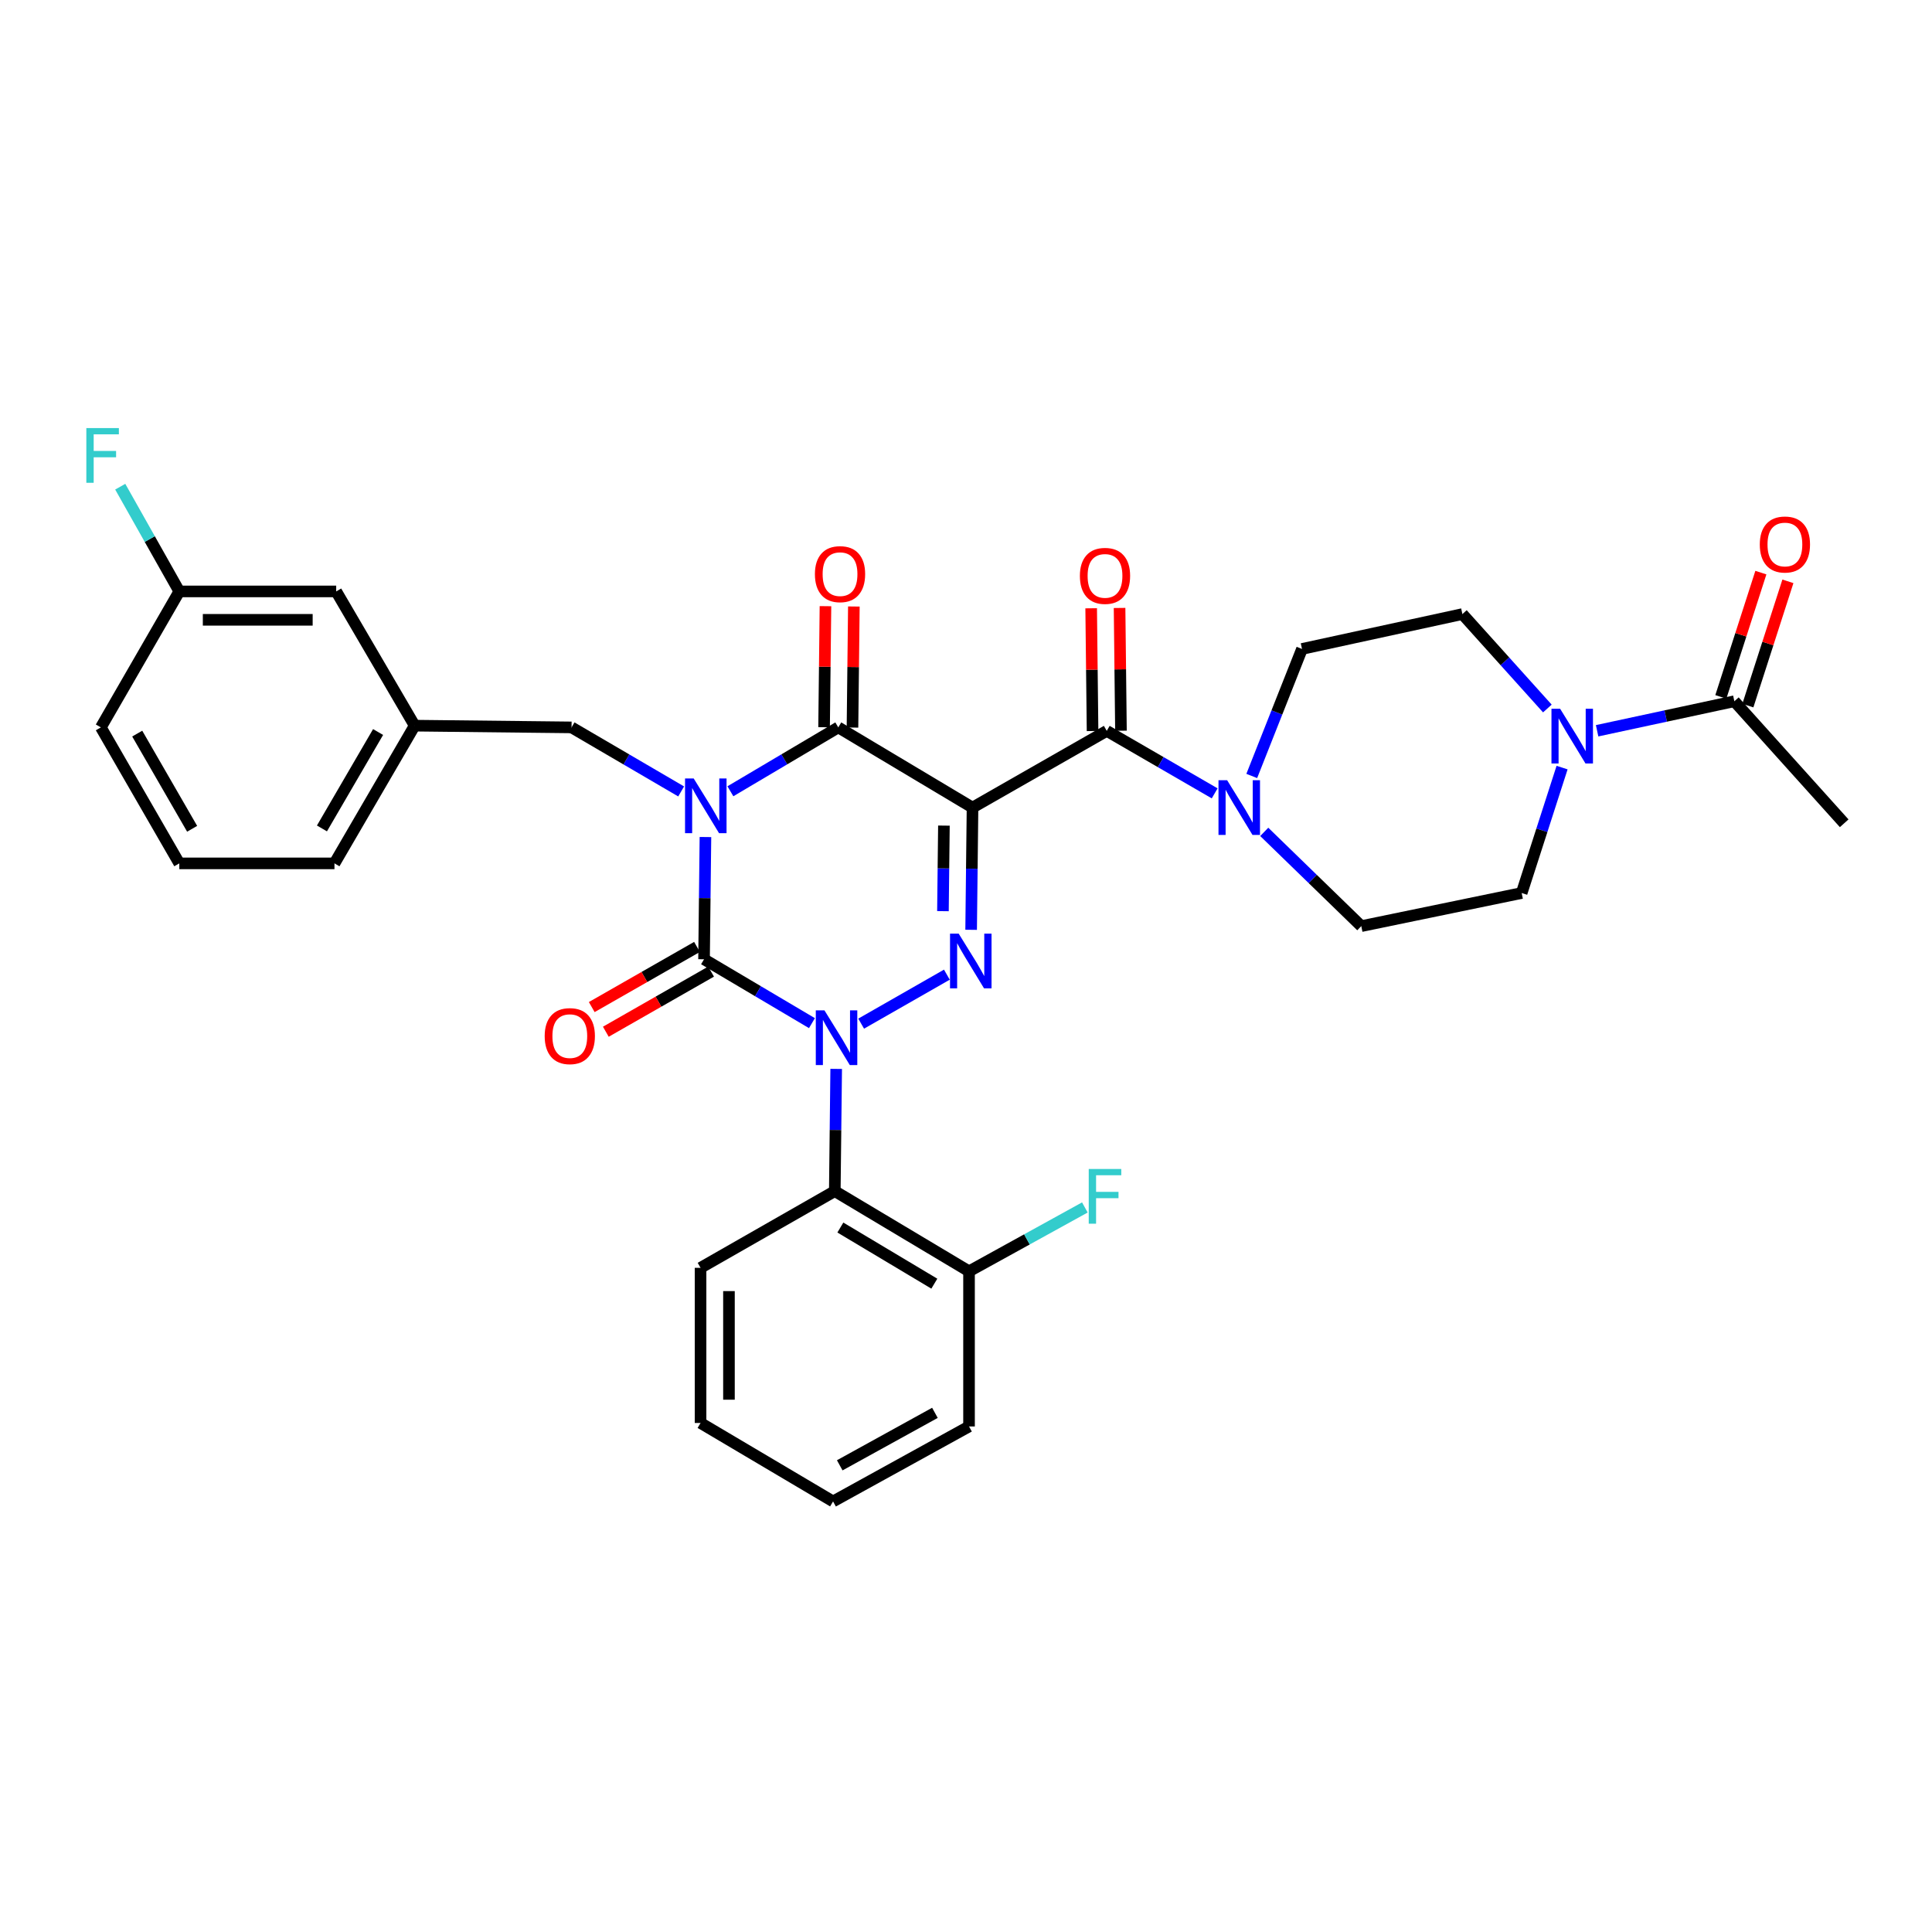 <?xml version='1.0' encoding='iso-8859-1'?>
<svg version='1.1' baseProfile='full'
              xmlns='http://www.w3.org/2000/svg'
                      xmlns:rdkit='http://www.rdkit.org/xml'
                      xmlns:xlink='http://www.w3.org/1999/xlink'
                  xml:space='preserve'
width='1000px' height='1000px' viewBox='0 0 1000 1000'>
<!-- END OF HEADER -->
<rect style='opacity:1.0;fill:#FFFFFF;stroke:none' width='1000' height='1000' x='0' y='0'> </rect>
<path class='bond-0' d='M 365.133,433.247 L 364.772,464.88' style='fill:none;fill-rule:evenodd;stroke:#0000FF;stroke-width:6px;stroke-linecap:butt;stroke-linejoin:miter;stroke-opacity:1' />
<path class='bond-0' d='M 364.772,464.88 L 364.411,496.514' style='fill:none;fill-rule:evenodd;stroke:#000000;stroke-width:6px;stroke-linecap:butt;stroke-linejoin:miter;stroke-opacity:1' />
<path class='bond-1' d='M 378.05,409.563 L 405.971,393.03' style='fill:none;fill-rule:evenodd;stroke:#0000FF;stroke-width:6px;stroke-linecap:butt;stroke-linejoin:miter;stroke-opacity:1' />
<path class='bond-1' d='M 405.971,393.03 L 433.892,376.497' style='fill:none;fill-rule:evenodd;stroke:#000000;stroke-width:6px;stroke-linecap:butt;stroke-linejoin:miter;stroke-opacity:1' />
<path class='bond-2' d='M 352.566,409.649 L 324.201,393.073' style='fill:none;fill-rule:evenodd;stroke:#0000FF;stroke-width:6px;stroke-linecap:butt;stroke-linejoin:miter;stroke-opacity:1' />
<path class='bond-2' d='M 324.201,393.073 L 295.836,376.497' style='fill:none;fill-rule:evenodd;stroke:#000000;stroke-width:6px;stroke-linecap:butt;stroke-linejoin:miter;stroke-opacity:1' />
<path class='bond-3' d='M 364.411,496.514 L 392.336,513.047' style='fill:none;fill-rule:evenodd;stroke:#000000;stroke-width:6px;stroke-linecap:butt;stroke-linejoin:miter;stroke-opacity:1' />
<path class='bond-3' d='M 392.336,513.047 L 420.262,529.58' style='fill:none;fill-rule:evenodd;stroke:#0000FF;stroke-width:6px;stroke-linecap:butt;stroke-linejoin:miter;stroke-opacity:1' />
<path class='bond-4' d='M 360.765,490.132 L 333.524,505.695' style='fill:none;fill-rule:evenodd;stroke:#000000;stroke-width:6px;stroke-linecap:butt;stroke-linejoin:miter;stroke-opacity:1' />
<path class='bond-4' d='M 333.524,505.695 L 306.284,521.259' style='fill:none;fill-rule:evenodd;stroke:#FF0000;stroke-width:6px;stroke-linecap:butt;stroke-linejoin:miter;stroke-opacity:1' />
<path class='bond-4' d='M 368.057,502.895 L 340.817,518.459' style='fill:none;fill-rule:evenodd;stroke:#000000;stroke-width:6px;stroke-linecap:butt;stroke-linejoin:miter;stroke-opacity:1' />
<path class='bond-4' d='M 340.817,518.459 L 313.576,534.023' style='fill:none;fill-rule:evenodd;stroke:#FF0000;stroke-width:6px;stroke-linecap:butt;stroke-linejoin:miter;stroke-opacity:1' />
<path class='bond-5' d='M 432.81,553.263 L 432.449,584.892' style='fill:none;fill-rule:evenodd;stroke:#0000FF;stroke-width:6px;stroke-linecap:butt;stroke-linejoin:miter;stroke-opacity:1' />
<path class='bond-5' d='M 432.449,584.892 L 432.088,616.522' style='fill:none;fill-rule:evenodd;stroke:#000000;stroke-width:6px;stroke-linecap:butt;stroke-linejoin:miter;stroke-opacity:1' />
<path class='bond-6' d='M 445.735,529.837 L 490.102,504.483' style='fill:none;fill-rule:evenodd;stroke:#0000FF;stroke-width:6px;stroke-linecap:butt;stroke-linejoin:miter;stroke-opacity:1' />
<path class='bond-7' d='M 502.658,481.267 L 503.016,449.637' style='fill:none;fill-rule:evenodd;stroke:#0000FF;stroke-width:6px;stroke-linecap:butt;stroke-linejoin:miter;stroke-opacity:1' />
<path class='bond-7' d='M 503.016,449.637 L 503.374,418.008' style='fill:none;fill-rule:evenodd;stroke:#000000;stroke-width:6px;stroke-linecap:butt;stroke-linejoin:miter;stroke-opacity:1' />
<path class='bond-7' d='M 488.067,471.612 L 488.317,449.471' style='fill:none;fill-rule:evenodd;stroke:#0000FF;stroke-width:6px;stroke-linecap:butt;stroke-linejoin:miter;stroke-opacity:1' />
<path class='bond-7' d='M 488.317,449.471 L 488.568,427.331' style='fill:none;fill-rule:evenodd;stroke:#000000;stroke-width:6px;stroke-linecap:butt;stroke-linejoin:miter;stroke-opacity:1' />
<path class='bond-8' d='M 503.374,418.008 L 572.855,378.302' style='fill:none;fill-rule:evenodd;stroke:#000000;stroke-width:6px;stroke-linecap:butt;stroke-linejoin:miter;stroke-opacity:1' />
<path class='bond-9' d='M 503.374,418.008 L 433.892,376.497' style='fill:none;fill-rule:evenodd;stroke:#000000;stroke-width:6px;stroke-linecap:butt;stroke-linejoin:miter;stroke-opacity:1' />
<path class='bond-10' d='M 441.242,376.581 L 441.6,345.252' style='fill:none;fill-rule:evenodd;stroke:#000000;stroke-width:6px;stroke-linecap:butt;stroke-linejoin:miter;stroke-opacity:1' />
<path class='bond-10' d='M 441.6,345.252 L 441.957,313.923' style='fill:none;fill-rule:evenodd;stroke:#FF0000;stroke-width:6px;stroke-linecap:butt;stroke-linejoin:miter;stroke-opacity:1' />
<path class='bond-10' d='M 426.543,376.413 L 426.901,345.084' style='fill:none;fill-rule:evenodd;stroke:#000000;stroke-width:6px;stroke-linecap:butt;stroke-linejoin:miter;stroke-opacity:1' />
<path class='bond-10' d='M 426.901,345.084 L 427.258,313.755' style='fill:none;fill-rule:evenodd;stroke:#FF0000;stroke-width:6px;stroke-linecap:butt;stroke-linejoin:miter;stroke-opacity:1' />
<path class='bond-11' d='M 826.664,378.242 L 862.181,370.604' style='fill:none;fill-rule:evenodd;stroke:#0000FF;stroke-width:6px;stroke-linecap:butt;stroke-linejoin:miter;stroke-opacity:1' />
<path class='bond-11' d='M 862.181,370.604 L 897.698,362.965' style='fill:none;fill-rule:evenodd;stroke:#000000;stroke-width:6px;stroke-linecap:butt;stroke-linejoin:miter;stroke-opacity:1' />
<path class='bond-12' d='M 808.528,397.306 L 798.07,429.764' style='fill:none;fill-rule:evenodd;stroke:#0000FF;stroke-width:6px;stroke-linecap:butt;stroke-linejoin:miter;stroke-opacity:1' />
<path class='bond-12' d='M 798.07,429.764 L 787.612,462.222' style='fill:none;fill-rule:evenodd;stroke:#000000;stroke-width:6px;stroke-linecap:butt;stroke-linejoin:miter;stroke-opacity:1' />
<path class='bond-13' d='M 800.913,366.718 L 778.922,342.282' style='fill:none;fill-rule:evenodd;stroke:#0000FF;stroke-width:6px;stroke-linecap:butt;stroke-linejoin:miter;stroke-opacity:1' />
<path class='bond-13' d='M 778.922,342.282 L 756.93,317.845' style='fill:none;fill-rule:evenodd;stroke:#000000;stroke-width:6px;stroke-linecap:butt;stroke-linejoin:miter;stroke-opacity:1' />
<path class='bond-14' d='M 580.205,378.219 L 579.846,346.448' style='fill:none;fill-rule:evenodd;stroke:#000000;stroke-width:6px;stroke-linecap:butt;stroke-linejoin:miter;stroke-opacity:1' />
<path class='bond-14' d='M 579.846,346.448 L 579.487,314.677' style='fill:none;fill-rule:evenodd;stroke:#FF0000;stroke-width:6px;stroke-linecap:butt;stroke-linejoin:miter;stroke-opacity:1' />
<path class='bond-14' d='M 565.506,378.385 L 565.147,346.614' style='fill:none;fill-rule:evenodd;stroke:#000000;stroke-width:6px;stroke-linecap:butt;stroke-linejoin:miter;stroke-opacity:1' />
<path class='bond-14' d='M 565.147,346.614 L 564.788,314.843' style='fill:none;fill-rule:evenodd;stroke:#FF0000;stroke-width:6px;stroke-linecap:butt;stroke-linejoin:miter;stroke-opacity:1' />
<path class='bond-15' d='M 572.855,378.302 L 600.782,394.472' style='fill:none;fill-rule:evenodd;stroke:#000000;stroke-width:6px;stroke-linecap:butt;stroke-linejoin:miter;stroke-opacity:1' />
<path class='bond-15' d='M 600.782,394.472 L 628.709,410.642' style='fill:none;fill-rule:evenodd;stroke:#0000FF;stroke-width:6px;stroke-linecap:butt;stroke-linejoin:miter;stroke-opacity:1' />
<path class='bond-16' d='M 647.906,401.64 L 660.911,368.767' style='fill:none;fill-rule:evenodd;stroke:#0000FF;stroke-width:6px;stroke-linecap:butt;stroke-linejoin:miter;stroke-opacity:1' />
<path class='bond-16' d='M 660.911,368.767 L 673.917,335.893' style='fill:none;fill-rule:evenodd;stroke:#000000;stroke-width:6px;stroke-linecap:butt;stroke-linejoin:miter;stroke-opacity:1' />
<path class='bond-17' d='M 654.372,430.578 L 679.485,454.971' style='fill:none;fill-rule:evenodd;stroke:#0000FF;stroke-width:6px;stroke-linecap:butt;stroke-linejoin:miter;stroke-opacity:1' />
<path class='bond-17' d='M 679.485,454.971 L 704.599,479.364' style='fill:none;fill-rule:evenodd;stroke:#000000;stroke-width:6px;stroke-linecap:butt;stroke-linejoin:miter;stroke-opacity:1' />
<path class='bond-18' d='M 904.694,365.219 L 915.055,333.057' style='fill:none;fill-rule:evenodd;stroke:#000000;stroke-width:6px;stroke-linecap:butt;stroke-linejoin:miter;stroke-opacity:1' />
<path class='bond-18' d='M 915.055,333.057 L 925.417,300.896' style='fill:none;fill-rule:evenodd;stroke:#FF0000;stroke-width:6px;stroke-linecap:butt;stroke-linejoin:miter;stroke-opacity:1' />
<path class='bond-18' d='M 890.702,360.711 L 901.064,328.55' style='fill:none;fill-rule:evenodd;stroke:#000000;stroke-width:6px;stroke-linecap:butt;stroke-linejoin:miter;stroke-opacity:1' />
<path class='bond-18' d='M 901.064,328.55 L 911.425,296.388' style='fill:none;fill-rule:evenodd;stroke:#FF0000;stroke-width:6px;stroke-linecap:butt;stroke-linejoin:miter;stroke-opacity:1' />
<path class='bond-19' d='M 897.698,362.965 L 954.545,426.126' style='fill:none;fill-rule:evenodd;stroke:#000000;stroke-width:6px;stroke-linecap:butt;stroke-linejoin:miter;stroke-opacity:1' />
<path class='bond-20' d='M 174.015,306.118 L 92.806,306.118' style='fill:none;fill-rule:evenodd;stroke:#000000;stroke-width:6px;stroke-linecap:butt;stroke-linejoin:miter;stroke-opacity:1' />
<path class='bond-20' d='M 161.834,320.817 L 104.988,320.817' style='fill:none;fill-rule:evenodd;stroke:#000000;stroke-width:6px;stroke-linecap:butt;stroke-linejoin:miter;stroke-opacity:1' />
<path class='bond-21' d='M 174.015,306.118 L 214.628,375.599' style='fill:none;fill-rule:evenodd;stroke:#000000;stroke-width:6px;stroke-linecap:butt;stroke-linejoin:miter;stroke-opacity:1' />
<path class='bond-22' d='M 295.836,376.497 L 214.628,375.599' style='fill:none;fill-rule:evenodd;stroke:#000000;stroke-width:6px;stroke-linecap:butt;stroke-linejoin:miter;stroke-opacity:1' />
<path class='bond-23' d='M 92.806,306.118 L 77.52,279.014' style='fill:none;fill-rule:evenodd;stroke:#000000;stroke-width:6px;stroke-linecap:butt;stroke-linejoin:miter;stroke-opacity:1' />
<path class='bond-23' d='M 77.52,279.014 L 62.234,251.91' style='fill:none;fill-rule:evenodd;stroke:#33CCCC;stroke-width:6px;stroke-linecap:butt;stroke-linejoin:miter;stroke-opacity:1' />
<path class='bond-24' d='M 92.806,306.118 L 52.202,376.497' style='fill:none;fill-rule:evenodd;stroke:#000000;stroke-width:6px;stroke-linecap:butt;stroke-linejoin:miter;stroke-opacity:1' />
<path class='bond-25' d='M 432.088,616.522 L 501.569,658.032' style='fill:none;fill-rule:evenodd;stroke:#000000;stroke-width:6px;stroke-linecap:butt;stroke-linejoin:miter;stroke-opacity:1' />
<path class='bond-25' d='M 434.971,635.368 L 483.608,664.425' style='fill:none;fill-rule:evenodd;stroke:#000000;stroke-width:6px;stroke-linecap:butt;stroke-linejoin:miter;stroke-opacity:1' />
<path class='bond-26' d='M 432.088,616.522 L 362.606,656.228' style='fill:none;fill-rule:evenodd;stroke:#000000;stroke-width:6px;stroke-linecap:butt;stroke-linejoin:miter;stroke-opacity:1' />
<path class='bond-27' d='M 501.569,658.032 L 531.544,641.504' style='fill:none;fill-rule:evenodd;stroke:#000000;stroke-width:6px;stroke-linecap:butt;stroke-linejoin:miter;stroke-opacity:1' />
<path class='bond-27' d='M 531.544,641.504 L 561.519,624.976' style='fill:none;fill-rule:evenodd;stroke:#33CCCC;stroke-width:6px;stroke-linecap:butt;stroke-linejoin:miter;stroke-opacity:1' />
<path class='bond-28' d='M 501.569,658.032 L 501.569,738.335' style='fill:none;fill-rule:evenodd;stroke:#000000;stroke-width:6px;stroke-linecap:butt;stroke-linejoin:miter;stroke-opacity:1' />
<path class='bond-29' d='M 362.606,656.228 L 362.606,736.53' style='fill:none;fill-rule:evenodd;stroke:#000000;stroke-width:6px;stroke-linecap:butt;stroke-linejoin:miter;stroke-opacity:1' />
<path class='bond-29' d='M 377.306,668.273 L 377.306,724.484' style='fill:none;fill-rule:evenodd;stroke:#000000;stroke-width:6px;stroke-linecap:butt;stroke-linejoin:miter;stroke-opacity:1' />
<path class='bond-30' d='M 501.569,738.335 L 431.189,777.142' style='fill:none;fill-rule:evenodd;stroke:#000000;stroke-width:6px;stroke-linecap:butt;stroke-linejoin:miter;stroke-opacity:1' />
<path class='bond-30' d='M 483.914,731.283 L 434.648,758.448' style='fill:none;fill-rule:evenodd;stroke:#000000;stroke-width:6px;stroke-linecap:butt;stroke-linejoin:miter;stroke-opacity:1' />
<path class='bond-31' d='M 362.606,736.53 L 431.189,777.142' style='fill:none;fill-rule:evenodd;stroke:#000000;stroke-width:6px;stroke-linecap:butt;stroke-linejoin:miter;stroke-opacity:1' />
<path class='bond-32' d='M 214.628,375.599 L 173.117,446.885' style='fill:none;fill-rule:evenodd;stroke:#000000;stroke-width:6px;stroke-linecap:butt;stroke-linejoin:miter;stroke-opacity:1' />
<path class='bond-32' d='M 195.698,378.895 L 166.64,428.795' style='fill:none;fill-rule:evenodd;stroke:#000000;stroke-width:6px;stroke-linecap:butt;stroke-linejoin:miter;stroke-opacity:1' />
<path class='bond-33' d='M 92.806,446.885 L 173.117,446.885' style='fill:none;fill-rule:evenodd;stroke:#000000;stroke-width:6px;stroke-linecap:butt;stroke-linejoin:miter;stroke-opacity:1' />
<path class='bond-34' d='M 92.806,446.885 L 52.202,376.497' style='fill:none;fill-rule:evenodd;stroke:#000000;stroke-width:6px;stroke-linecap:butt;stroke-linejoin:miter;stroke-opacity:1' />
<path class='bond-34' d='M 99.449,428.982 L 71.026,379.71' style='fill:none;fill-rule:evenodd;stroke:#000000;stroke-width:6px;stroke-linecap:butt;stroke-linejoin:miter;stroke-opacity:1' />
<path class='bond-35' d='M 787.612,462.222 L 704.599,479.364' style='fill:none;fill-rule:evenodd;stroke:#000000;stroke-width:6px;stroke-linecap:butt;stroke-linejoin:miter;stroke-opacity:1' />
<path class='bond-36' d='M 756.93,317.845 L 673.917,335.893' style='fill:none;fill-rule:evenodd;stroke:#000000;stroke-width:6px;stroke-linecap:butt;stroke-linejoin:miter;stroke-opacity:1' />
<path  class='atom-0' d='M 359.058 402.942
L 368.338 417.942
Q 369.258 419.422, 370.738 422.102
Q 372.218 424.782, 372.298 424.942
L 372.298 402.942
L 376.058 402.942
L 376.058 431.262
L 372.178 431.262
L 362.218 414.862
Q 361.058 412.942, 359.818 410.742
Q 358.618 408.542, 358.258 407.862
L 358.258 431.262
L 354.578 431.262
L 354.578 402.942
L 359.058 402.942
' fill='#0000FF'/>
<path  class='atom-2' d='M 426.734 522.958
L 436.014 537.958
Q 436.934 539.438, 438.414 542.118
Q 439.894 544.798, 439.974 544.958
L 439.974 522.958
L 443.734 522.958
L 443.734 551.278
L 439.854 551.278
L 429.894 534.878
Q 428.734 532.958, 427.494 530.758
Q 426.294 528.558, 425.934 527.878
L 425.934 551.278
L 422.254 551.278
L 422.254 522.958
L 426.734 522.958
' fill='#0000FF'/>
<path  class='atom-3' d='M 496.215 483.252
L 505.495 498.252
Q 506.415 499.732, 507.895 502.412
Q 509.375 505.092, 509.455 505.252
L 509.455 483.252
L 513.215 483.252
L 513.215 511.572
L 509.335 511.572
L 499.375 495.172
Q 498.215 493.252, 496.975 491.052
Q 495.775 488.852, 495.415 488.172
L 495.415 511.572
L 491.735 511.572
L 491.735 483.252
L 496.215 483.252
' fill='#0000FF'/>
<path  class='atom-6' d='M 807.518 366.853
L 816.798 381.853
Q 817.718 383.333, 819.198 386.013
Q 820.678 388.693, 820.758 388.853
L 820.758 366.853
L 824.518 366.853
L 824.518 395.173
L 820.638 395.173
L 810.678 378.773
Q 809.518 376.853, 808.278 374.653
Q 807.078 372.453, 806.718 371.773
L 806.718 395.173
L 803.038 395.173
L 803.038 366.853
L 807.518 366.853
' fill='#0000FF'/>
<path  class='atom-7' d='M 421.799 297.173
Q 421.799 290.373, 425.159 286.573
Q 428.519 282.773, 434.799 282.773
Q 441.079 282.773, 444.439 286.573
Q 447.799 290.373, 447.799 297.173
Q 447.799 304.053, 444.399 307.973
Q 440.999 311.853, 434.799 311.853
Q 428.559 311.853, 425.159 307.973
Q 421.799 304.093, 421.799 297.173
M 434.799 308.653
Q 439.119 308.653, 441.439 305.773
Q 443.799 302.853, 443.799 297.173
Q 443.799 291.613, 441.439 288.813
Q 439.119 285.973, 434.799 285.973
Q 430.479 285.973, 428.119 288.773
Q 425.799 291.573, 425.799 297.173
Q 425.799 302.893, 428.119 305.773
Q 430.479 308.653, 434.799 308.653
' fill='#FF0000'/>
<path  class='atom-8' d='M 281.93 536.291
Q 281.93 529.491, 285.29 525.691
Q 288.65 521.891, 294.93 521.891
Q 301.21 521.891, 304.57 525.691
Q 307.93 529.491, 307.93 536.291
Q 307.93 543.171, 304.53 547.091
Q 301.13 550.971, 294.93 550.971
Q 288.69 550.971, 285.29 547.091
Q 281.93 543.211, 281.93 536.291
M 294.93 547.771
Q 299.25 547.771, 301.57 544.891
Q 303.93 541.971, 303.93 536.291
Q 303.93 530.731, 301.57 527.931
Q 299.25 525.091, 294.93 525.091
Q 290.61 525.091, 288.25 527.891
Q 285.93 530.691, 285.93 536.291
Q 285.93 542.011, 288.25 544.891
Q 290.61 547.771, 294.93 547.771
' fill='#FF0000'/>
<path  class='atom-10' d='M 558.949 298.072
Q 558.949 291.272, 562.309 287.472
Q 565.669 283.672, 571.949 283.672
Q 578.229 283.672, 581.589 287.472
Q 584.949 291.272, 584.949 298.072
Q 584.949 304.952, 581.549 308.872
Q 578.149 312.752, 571.949 312.752
Q 565.709 312.752, 562.309 308.872
Q 558.949 304.992, 558.949 298.072
M 571.949 309.552
Q 576.269 309.552, 578.589 306.672
Q 580.949 303.752, 580.949 298.072
Q 580.949 292.512, 578.589 289.712
Q 576.269 286.872, 571.949 286.872
Q 567.629 286.872, 565.269 289.672
Q 562.949 292.472, 562.949 298.072
Q 562.949 303.792, 565.269 306.672
Q 567.629 309.552, 571.949 309.552
' fill='#FF0000'/>
<path  class='atom-11' d='M 635.17 403.848
L 644.45 418.848
Q 645.37 420.328, 646.85 423.008
Q 648.33 425.688, 648.41 425.848
L 648.41 403.848
L 652.17 403.848
L 652.17 432.168
L 648.29 432.168
L 638.33 415.768
Q 637.17 413.848, 635.93 411.648
Q 634.73 409.448, 634.37 408.768
L 634.37 432.168
L 630.69 432.168
L 630.69 403.848
L 635.17 403.848
' fill='#0000FF'/>
<path  class='atom-13' d='M 910.864 281.828
Q 910.864 275.028, 914.224 271.228
Q 917.584 267.428, 923.864 267.428
Q 930.144 267.428, 933.504 271.228
Q 936.864 275.028, 936.864 281.828
Q 936.864 288.708, 933.464 292.628
Q 930.064 296.508, 923.864 296.508
Q 917.624 296.508, 914.224 292.628
Q 910.864 288.748, 910.864 281.828
M 923.864 293.308
Q 928.184 293.308, 930.504 290.428
Q 932.864 287.508, 932.864 281.828
Q 932.864 276.268, 930.504 273.468
Q 928.184 270.628, 923.864 270.628
Q 919.544 270.628, 917.184 273.428
Q 914.864 276.228, 914.864 281.828
Q 914.864 287.548, 917.184 290.428
Q 919.544 293.308, 923.864 293.308
' fill='#FF0000'/>
<path  class='atom-19' d='M 563.529 605.065
L 580.369 605.065
L 580.369 608.305
L 567.329 608.305
L 567.329 616.905
L 578.929 616.905
L 578.929 620.185
L 567.329 620.185
L 567.329 633.385
L 563.529 633.385
L 563.529 605.065
' fill='#33CCCC'/>
<path  class='atom-24' d='M 44.689 221.57
L 61.529 221.57
L 61.529 224.81
L 48.489 224.81
L 48.489 233.41
L 60.089 233.41
L 60.089 236.69
L 48.489 236.69
L 48.489 249.89
L 44.689 249.89
L 44.689 221.57
' fill='#33CCCC'/>
</svg>
